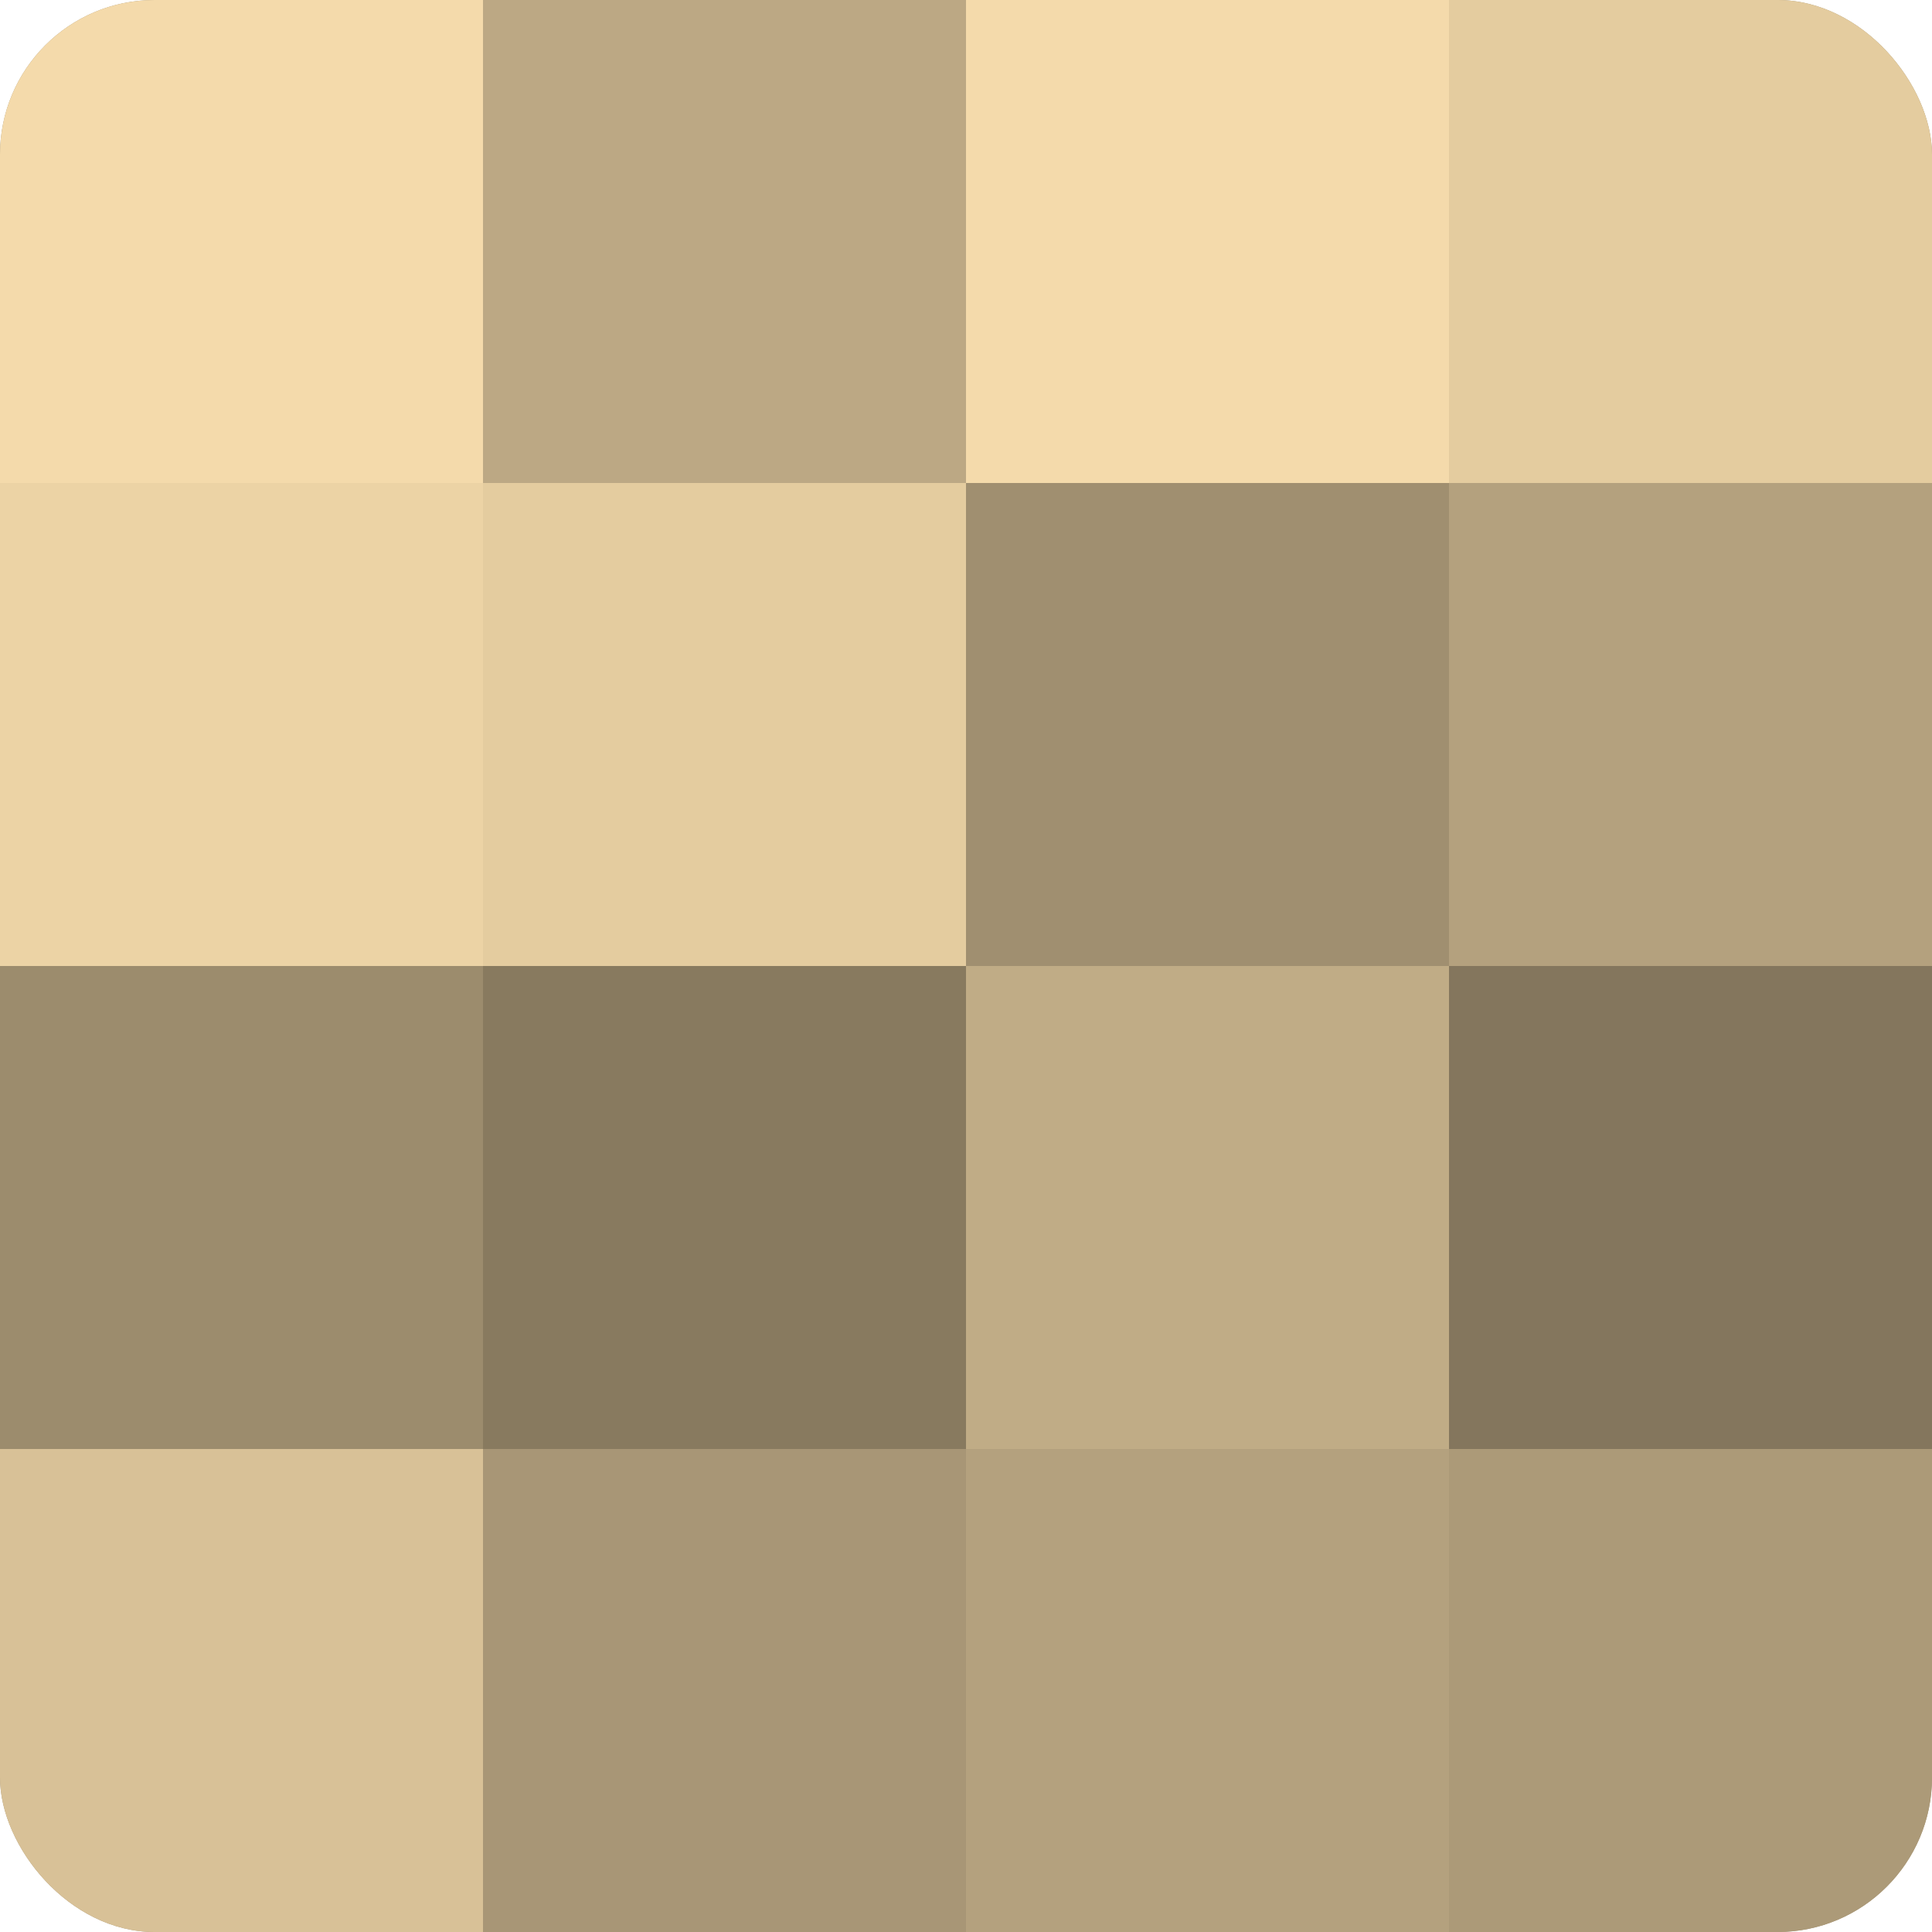 <?xml version="1.0" encoding="UTF-8"?>
<svg xmlns="http://www.w3.org/2000/svg" width="60" height="60" viewBox="0 0 100 100" preserveAspectRatio="xMidYMid meet"><defs><clipPath id="c" width="100" height="100"><rect width="100" height="100" rx="8" ry="8"/></clipPath></defs><g clip-path="url(#c)"><rect width="100" height="100" fill="#a08f70"/><rect width="25" height="25" fill="#f4daab"/><rect y="25" width="25" height="25" fill="#ecd3a5"/><rect y="50" width="25" height="25" fill="#9c8c6d"/><rect y="75" width="25" height="25" fill="#d8c197"/><rect x="25" width="25" height="25" fill="#bca884"/><rect x="25" y="25" width="25" height="25" fill="#e4cc9f"/><rect x="25" y="50" width="25" height="25" fill="#887a5f"/><rect x="25" y="75" width="25" height="25" fill="#a89676"/><rect x="50" width="25" height="25" fill="#f4daab"/><rect x="50" y="25" width="25" height="25" fill="#a08f70"/><rect x="50" y="50" width="25" height="25" fill="#c0ac86"/><rect x="50" y="75" width="25" height="25" fill="#b4a17e"/><rect x="75" width="25" height="25" fill="#e4cc9f"/><rect x="75" y="25" width="25" height="25" fill="#b4a17e"/><rect x="75" y="50" width="25" height="25" fill="#84765d"/><rect x="75" y="75" width="25" height="25" fill="#ac9a78"/></g></svg>

